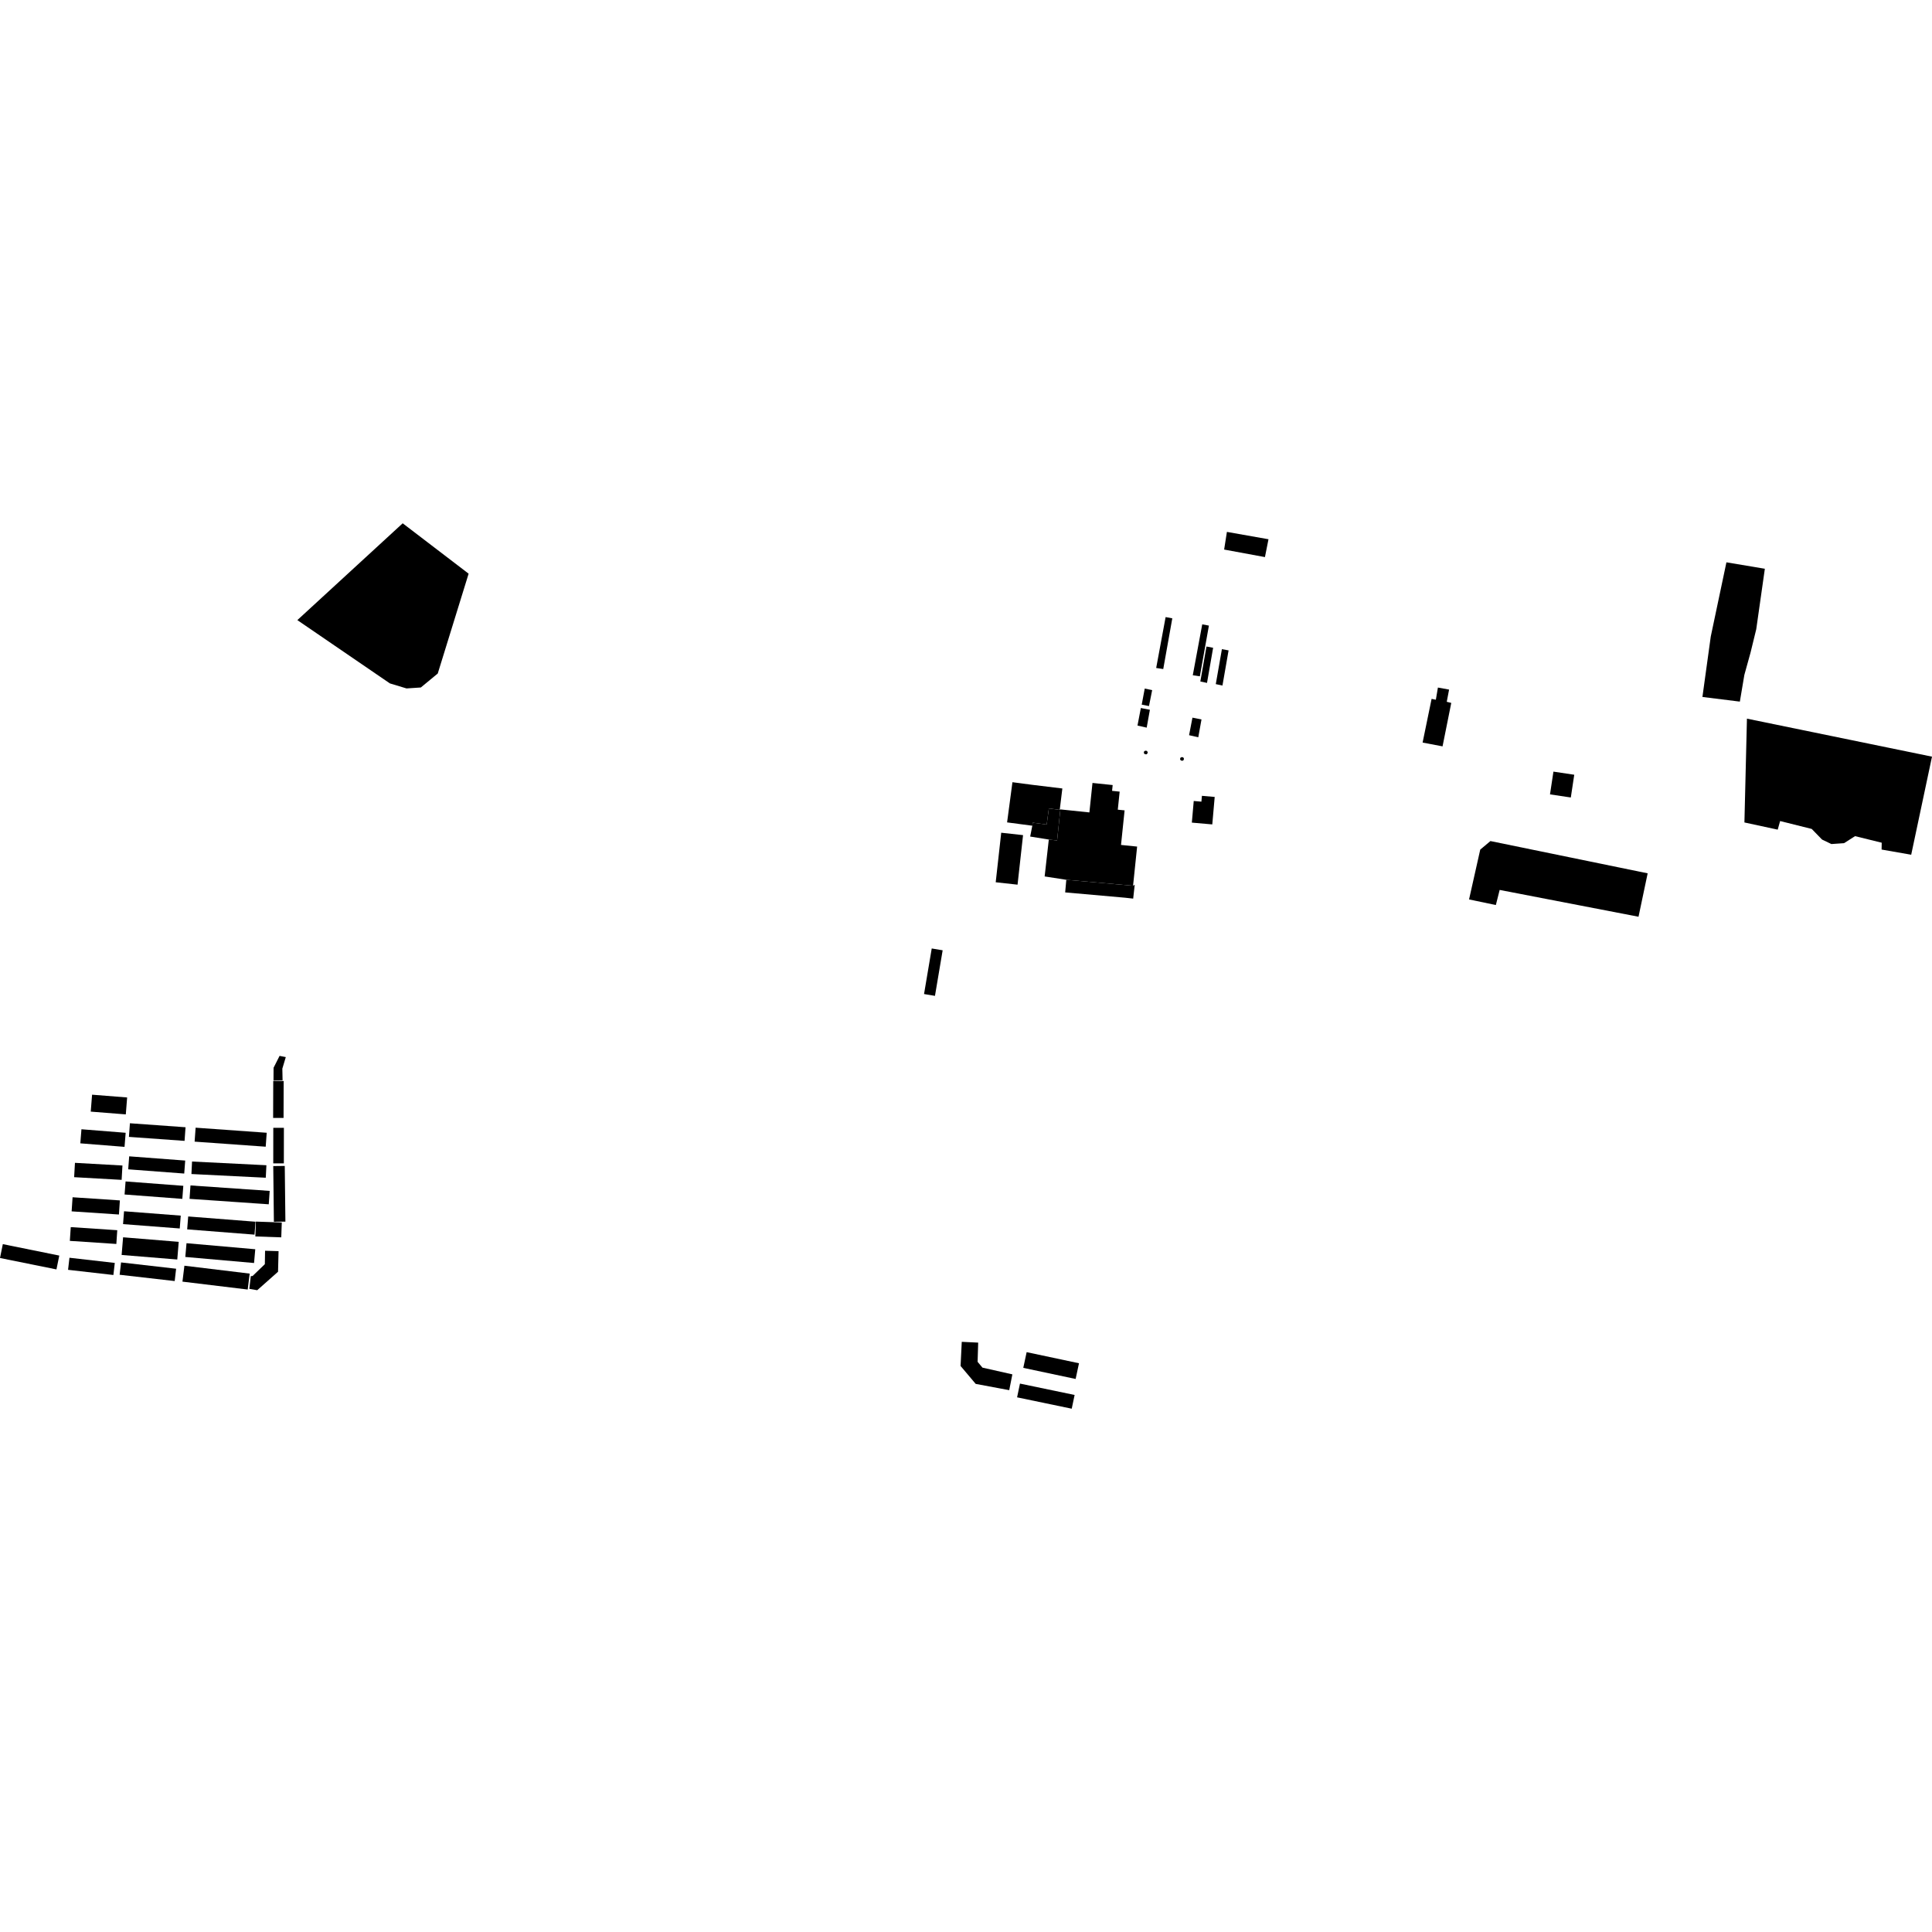 <?xml version="1.0" encoding="utf-8" standalone="no"?>
<!DOCTYPE svg PUBLIC "-//W3C//DTD SVG 1.1//EN"
  "http://www.w3.org/Graphics/SVG/1.1/DTD/svg11.dtd">
<!-- Created with matplotlib (https://matplotlib.org/) -->
<svg height="288pt" version="1.1" viewBox="0 0 288 288" width="288pt" xmlns="http://www.w3.org/2000/svg" xmlns:xlink="http://www.w3.org/1999/xlink">
 <defs>
  <style type="text/css">
*{stroke-linecap:butt;stroke-linejoin:round;}
  </style>
 </defs>
 <g id="figure_1">
  <g id="patch_1">
   <path d="M 0 288 
L 288 288 
L 288 0 
L 0 0 
z
" style="fill:none;opacity:0;"/>
  </g>
  <g id="axes_1">
   <g id="PatchCollection_1">
    <path clip-path="url(#pe68a545e91)" d="M 177.949 119.401 
L 177.666 122.626 
L 180.713 122.893 
L 181.073 118.799 
L 179.168 118.632 
L 179.092 119.502 
L 177.949 119.401 
"/>
    <path clip-path="url(#pe68a545e91)" d="M 170.73 111.901 
L 170.975 111.939 
L 171.088 112.134 
L 171.045 112.323 
L 170.885 112.452 
L 170.629 112.409 
L 170.505 112.233 
L 170.546 112.015 
L 170.73 111.901 
"/>
    <path clip-path="url(#pe68a545e91)" d="M 176.135 112.859 
L 176.379 112.897 
L 176.493 113.094 
L 176.45 113.281 
L 176.291 113.41 
L 176.035 113.367 
L 175.91 113.193 
L 175.951 112.973 
L 176.135 112.859 
"/>
    <path clip-path="url(#pe68a545e91)" d="M 253.777 103.894 
L 259.357 104.588 
L 260.027 100.611 
L 260.951 97.277 
L 261.802 93.792 
L 263.083 84.783 
L 257.356 83.824 
L 255.021 94.885 
L 253.777 103.894 
"/>
    <path clip-path="url(#pe68a545e91)" d="M 19.219 169.473 
L 27.512 170.068 
L 27.658 168.037 
L 19.367 167.442 
L 19.219 169.473 
"/>
    <path clip-path="url(#pe68a545e91)" d="M 19.258 172.373 
L 27.608 173.003 
L 27.462 174.939 
L 19.111 174.309 
L 19.258 172.373 
"/>
    <path clip-path="url(#pe68a545e91)" d="M 18.719 176.115 
L 18.571 178.062 
L 27.178 178.714 
L 27.326 176.767 
L 18.719 176.115 
"/>
    <path clip-path="url(#pe68a545e91)" d="M 18.343 182.477 
L 26.795 183.126 
L 26.944 181.21 
L 18.491 180.561 
L 18.343 182.477 
"/>
    <path clip-path="url(#pe68a545e91)" d="M 18.349 184.44 
L 18.131 187.075 
L 26.426 187.753 
L 26.642 185.119 
L 18.349 184.44 
"/>
    <path clip-path="url(#pe68a545e91)" d="M 18.048 188.188 
L 17.835 190.026 
L 26.04 190.965 
L 26.253 189.127 
L 18.048 188.188 
"/>
    <path clip-path="url(#pe68a545e91)" d="M 143.368 200.024 
L 145.816 200.142 
L 145.73 203.006 
L 146.454 203.87 
L 150.912 204.874 
L 150.444 207.23 
L 149.078 206.974 
L 145.443 206.294 
L 144.691 205.401 
L 143.191 203.622 
L 143.368 200.024 
"/>
    <path clip-path="url(#pe68a545e91)" d="M 152.044 206.249 
L 151.616 208.298 
L 159.761 209.993 
L 160.191 207.945 
L 152.044 206.249 
"/>
    <path clip-path="url(#pe68a545e91)" d="M 153.041 201.562 
L 152.539 203.904 
L 160.342 205.561 
L 160.843 203.218 
L 153.041 201.562 
"/>
    <path clip-path="url(#pe68a545e91)" d="M 29.011 170.182 
L 39.608 170.937 
L 39.758 168.859 
L 29.161 168.102 
L 29.011 170.182 
"/>
    <path clip-path="url(#pe68a545e91)" d="M 28.536 175.01 
L 39.619 175.562 
L 39.712 173.7 
L 28.629 173.147 
L 28.536 175.01 
"/>
    <path clip-path="url(#pe68a545e91)" d="M 28.395 176.711 
L 28.255 178.709 
L 40.063 179.524 
L 40.203 177.525 
L 28.395 176.711 
"/>
    <path clip-path="url(#pe68a545e91)" d="M 27.902 183.26 
L 37.94 184.046 
L 38.091 182.121 
L 28.054 181.336 
L 27.902 183.26 
"/>
    <path clip-path="url(#pe68a545e91)" d="M 27.623 187.373 
L 37.87 188.274 
L 38.052 186.223 
L 27.804 185.322 
L 27.623 187.373 
"/>
    <path clip-path="url(#pe68a545e91)" d="M 27.489 188.677 
L 27.198 191.051 
L 36.927 192.229 
L 37.218 189.854 
L 27.489 188.677 
"/>
    <path clip-path="url(#pe68a545e91)" d="M 38.067 184.317 
L 41.928 184.448 
L 42.004 182.234 
L 38.143 182.101 
L 38.067 184.317 
"/>
    <path clip-path="url(#pe68a545e91)" d="M 39.513 186.446 
L 41.525 186.506 
L 41.447 189.577 
L 38.342 192.33 
L 37.165 192.125 
L 37.385 190.23 
L 37.654 190.208 
L 39.48 188.448 
L 39.513 186.446 
"/>
    <path clip-path="url(#pe68a545e91)" d="M 40.733 173.823 
L 42.449 173.804 
L 42.544 182.104 
L 40.828 182.123 
L 40.733 173.823 
"/>
    <path clip-path="url(#pe68a545e91)" d="M 40.74 168.12 
L 42.32 168.122 
L 42.313 173.42 
L 40.734 173.419 
L 40.74 168.12 
"/>
    <path clip-path="url(#pe68a545e91)" d="M 40.732 161.132 
L 40.715 166.646 
L 42.269 166.651 
L 42.286 161.139 
L 40.732 161.132 
"/>
    <path clip-path="url(#pe68a545e91)" d="M 41.676 157.398 
L 40.781 159.172 
L 40.77 161.066 
L 42.123 161.045 
L 42.088 159.298 
L 42.603 157.58 
L 41.676 157.398 
"/>
    <path clip-path="url(#pe68a545e91)" d="M 13.527 165.707 
L 18.753 166.12 
L 18.952 163.597 
L 13.726 163.184 
L 13.527 165.707 
"/>
    <path clip-path="url(#pe68a545e91)" d="M 12.141 168.337 
L 18.733 168.862 
L 18.564 170.96 
L 11.973 170.435 
L 12.141 168.337 
"/>
    <path clip-path="url(#pe68a545e91)" d="M 11.173 173.342 
L 18.253 173.741 
L 18.132 175.88 
L 11.052 175.48 
L 11.173 173.342 
"/>
    <path clip-path="url(#pe68a545e91)" d="M 10.819 178.474 
L 17.871 178.944 
L 17.729 181.045 
L 10.678 180.575 
L 10.819 178.474 
"/>
    <path clip-path="url(#pe68a545e91)" d="M 10.547 182.926 
L 17.48 183.385 
L 17.343 185.434 
L 10.411 184.976 
L 10.547 182.926 
"/>
    <path clip-path="url(#pe68a545e91)" d="M 10.146 189.29 
L 16.903 190.062 
L 17.111 188.262 
L 10.354 187.49 
L 10.146 189.29 
"/>
    <path clip-path="url(#pe68a545e91)" d="M 0.421 185.462 
L 8.837 187.167 
L 8.415 189.23 
L 0 187.528 
L 0.421 185.462 
"/>
    <path clip-path="url(#pe68a545e91)" d="M 234.671 115.49 
L 234.159 118.88 
L 231.055 118.416 
L 231.568 115.026 
L 234.671 115.49 
"/>
    <path clip-path="url(#pe68a545e91)" d="M 60.028 78.007 
L 69.857 85.517 
L 65.255 100.4 
L 62.732 102.482 
L 60.597 102.623 
L 58.122 101.874 
L 44.325 92.439 
L 60.028 78.007 
"/>
    <path clip-path="url(#pe68a545e91)" d="M 260.414 107.128 
L 288 112.794 
L 284.899 127.413 
L 280.487 126.641 
L 280.504 125.621 
L 276.528 124.642 
L 274.892 125.69 
L 273.002 125.82 
L 271.61 125.152 
L 270.071 123.568 
L 265.36 122.391 
L 265.001 123.674 
L 260.038 122.603 
L 260.414 107.128 
"/>
    <path clip-path="url(#pe68a545e91)" d="M 215.039 111.258 
L 212.065 110.693 
L 213.406 104.18 
L 214.04 104.308 
L 214.347 102.492 
L 216.013 102.797 
L 215.665 104.614 
L 216.338 104.782 
L 215.039 111.258 
"/>
    <path clip-path="url(#pe68a545e91)" d="M 170.195 105.04 
L 171.277 105.252 
L 171.751 102.877 
L 170.644 102.643 
L 170.195 105.04 
"/>
    <path clip-path="url(#pe68a545e91)" d="M 171.413 105.806 
L 170.935 108.468 
L 169.564 108.157 
L 170.065 105.543 
L 171.413 105.806 
"/>
    <path clip-path="url(#pe68a545e91)" d="M 179.105 107.243 
L 178.626 109.906 
L 177.254 109.595 
L 177.757 106.98 
L 179.105 107.243 
"/>
    <path clip-path="url(#pe68a545e91)" d="M 182.894 79.288 
L 189.092 80.384 
L 188.563 83.045 
L 182.48 81.921 
L 182.894 79.288 
"/>
    <path clip-path="url(#pe68a545e91)" d="M 181.235 101.98 
L 182.229 102.195 
L 183.143 96.955 
L 182.148 96.768 
L 181.235 101.98 
"/>
    <path clip-path="url(#pe68a545e91)" d="M 178.933 101.587 
L 179.927 101.801 
L 180.839 96.563 
L 179.845 96.376 
L 178.933 101.587 
"/>
    <path clip-path="url(#pe68a545e91)" d="M 172.35 99.574 
L 173.403 99.734 
L 174.753 92.174 
L 173.758 91.987 
L 172.35 99.574 
"/>
    <path clip-path="url(#pe68a545e91)" d="M 177.806 100.658 
L 178.859 100.818 
L 180.21 93.258 
L 179.216 93.071 
L 177.806 100.658 
"/>
    <path clip-path="url(#pe68a545e91)" d="M 158.783 133.029 
L 158.952 131.149 
L 168.905 132.034 
L 169.151 131.89 
L 168.922 133.955 
L 167.725 133.822 
L 158.783 133.029 
"/>
    <path clip-path="url(#pe68a545e91)" d="M 149.251 124.132 
L 152.505 124.492 
L 151.685 131.876 
L 148.429 131.517 
L 149.251 124.132 
"/>
    <path clip-path="url(#pe68a545e91)" d="M 153.568 124.703 
L 156.344 125.149 
L 157.578 125.289 
L 157.596 125.137 
L 158.066 120.656 
L 157.971 120.725 
L 156.35 120.51 
L 156.03 122.911 
L 153.946 122.634 
L 153.885 123.088 
L 153.568 124.703 
"/>
    <path clip-path="url(#pe68a545e91)" d="M 157.996 120.539 
L 158.363 117.537 
L 153.916 116.997 
L 150.923 116.603 
L 150.126 122.592 
L 153.885 123.088 
L 153.946 122.634 
L 156.03 122.911 
L 156.35 120.51 
L 157.971 120.725 
L 157.996 120.539 
"/>
    <path clip-path="url(#pe68a545e91)" d="M 168.905 132.034 
L 169.509 126.199 
L 167.108 125.953 
L 167.642 120.801 
L 166.627 120.697 
L 166.907 118.007 
L 165.775 117.89 
L 165.864 117.026 
L 162.855 116.713 
L 162.394 121.107 
L 158.066 120.656 
L 157.596 125.137 
L 157.578 125.289 
L 156.344 125.149 
L 155.724 130.649 
L 158.952 131.149 
L 168.905 132.034 
"/>
    <path clip-path="url(#pe68a545e91)" d="M 138.891 141.387 
L 140.52 141.659 
L 139.374 148.452 
L 137.745 148.18 
L 138.891 141.387 
"/>
    <path clip-path="url(#pe68a545e91)" d="M 218.989 134.077 
L 222.984 134.912 
L 223.552 132.661 
L 244.251 136.657 
L 245.614 130.186 
L 222.176 125.375 
L 220.657 126.649 
L 218.989 134.077 
"/>
   </g>
  </g>
 </g>
 <defs>
  <clipPath id="pe68a545e91">
   <rect height="131.987" width="288" x="0" y="78.007"/>
  </clipPath>
 </defs>
</svg>
